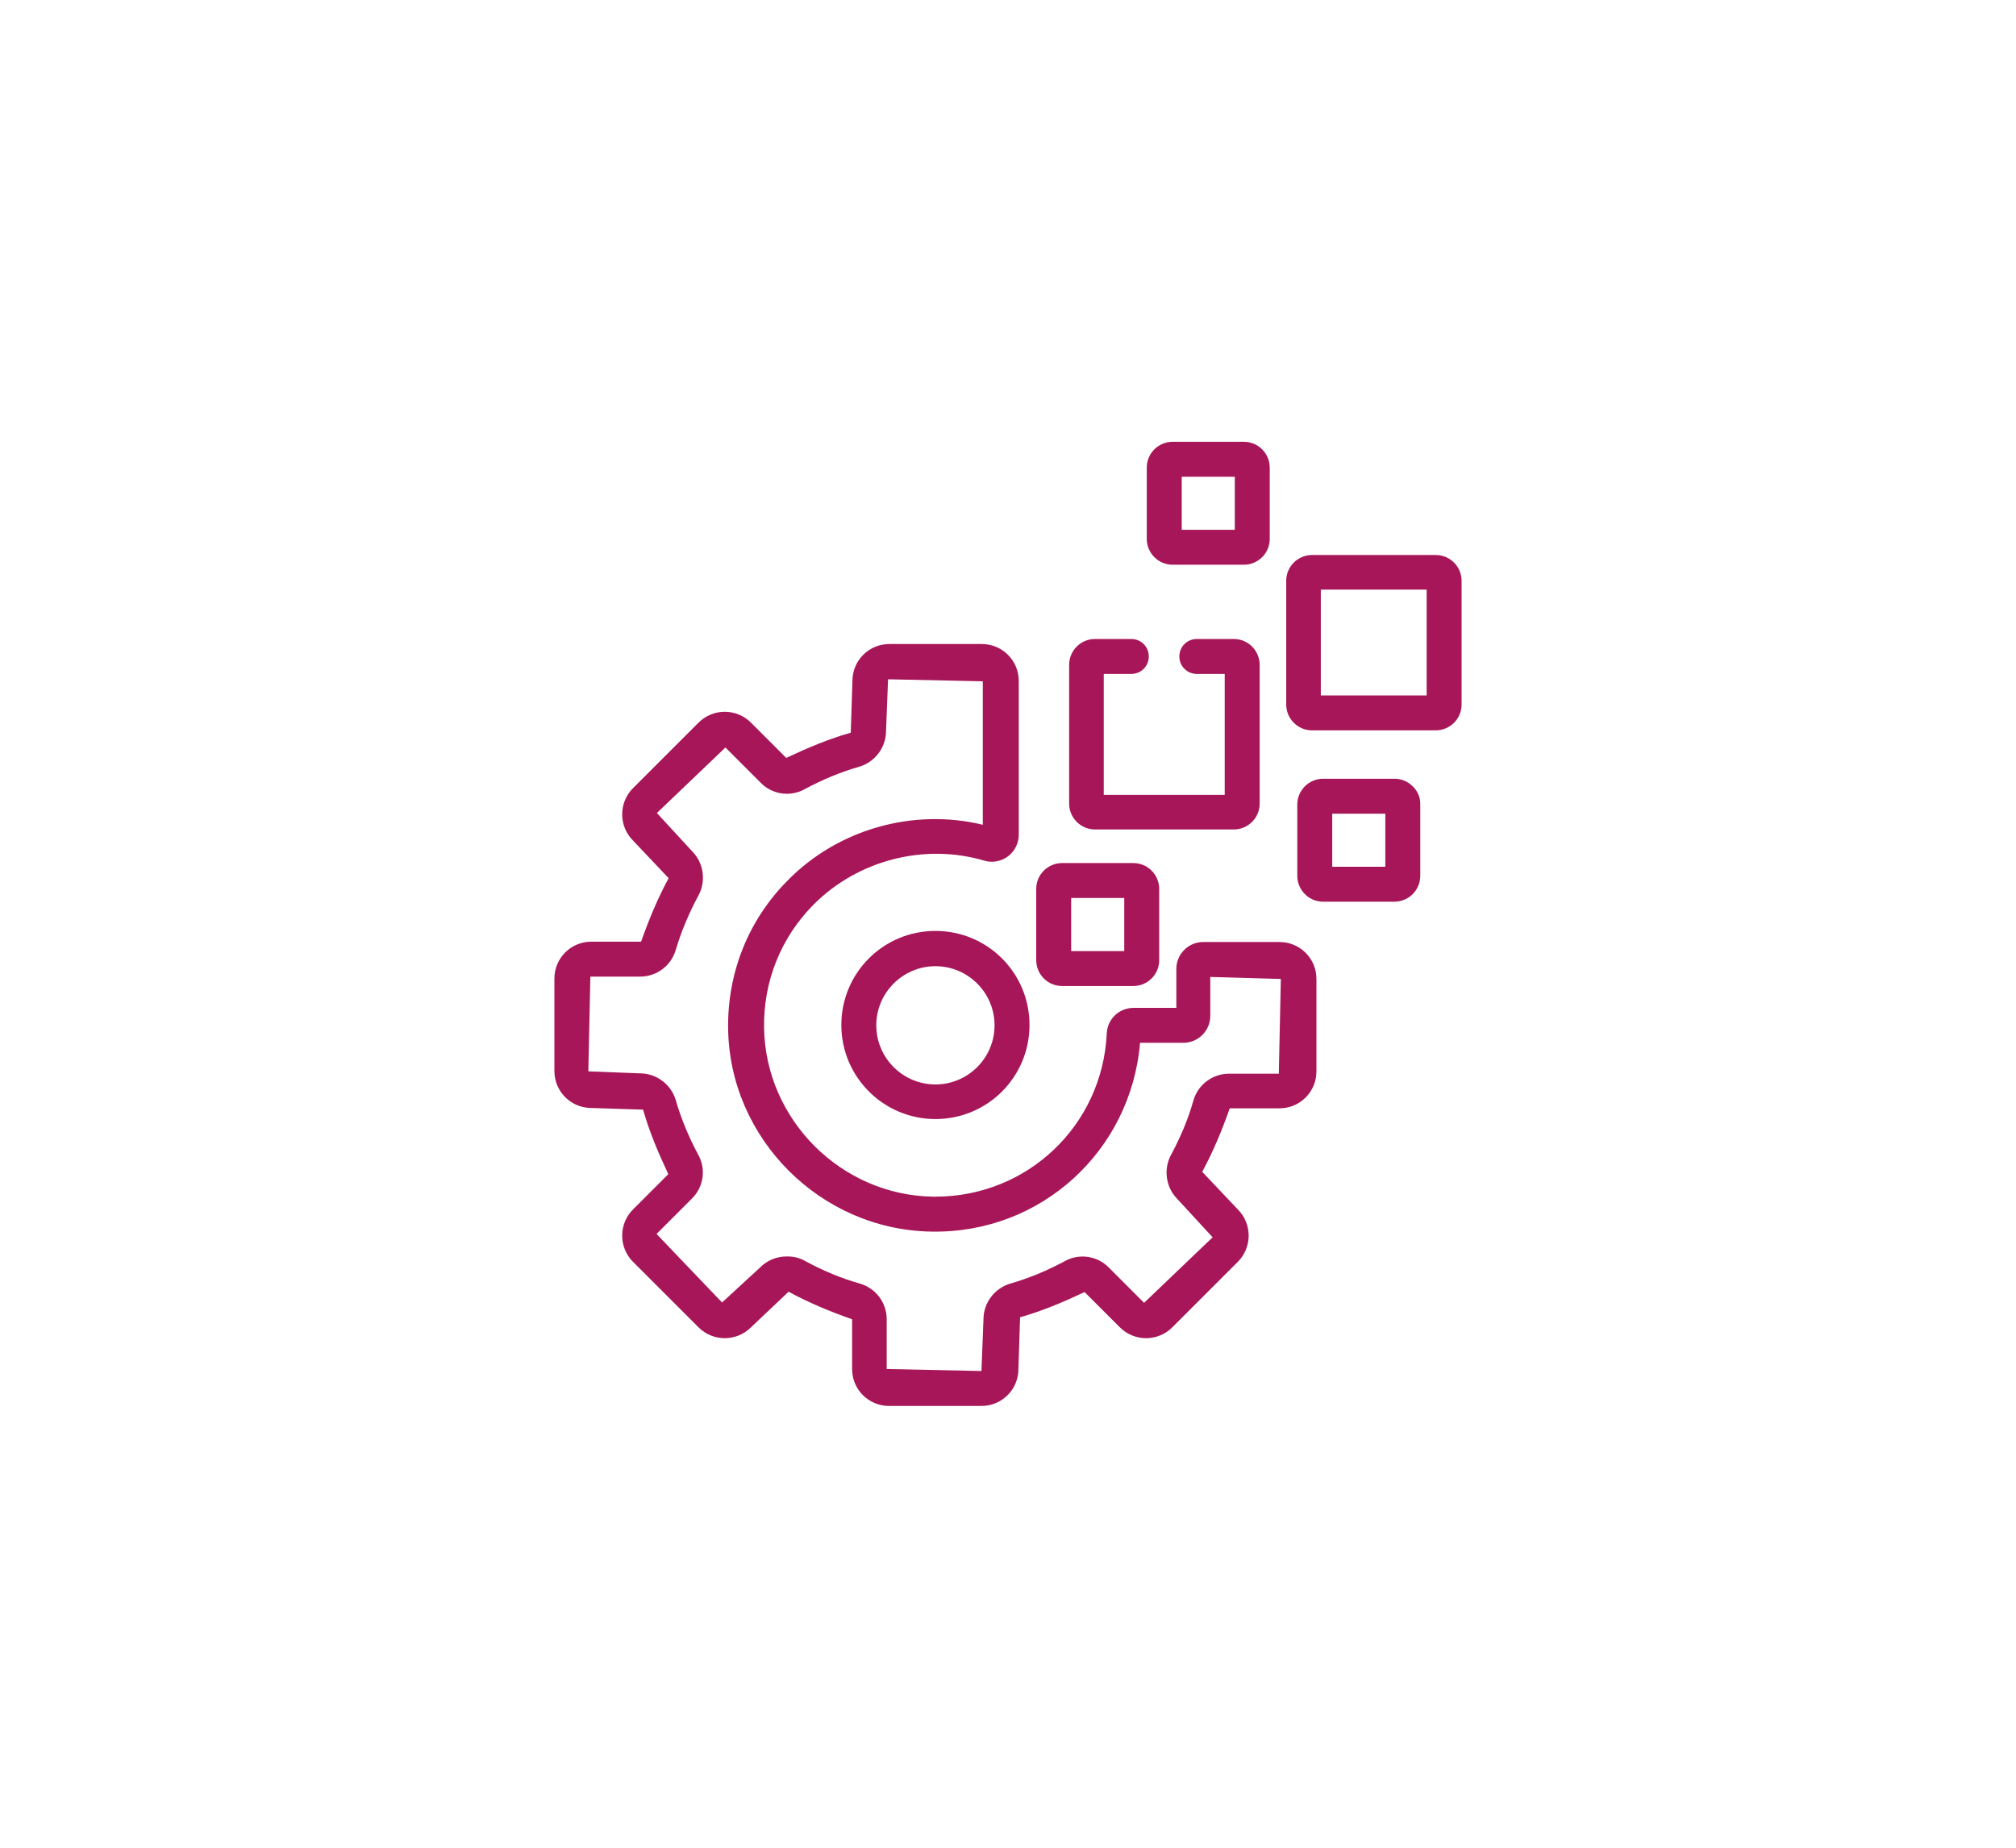 <?xml version="1.0" encoding="UTF-8"?>
<svg id="Laag_1" data-name="Laag 1" xmlns="http://www.w3.org/2000/svg" viewBox="0 0 60 55">
  <defs>
    <style>
      .cls-1 {
        fill: #a71658;
      }
    </style>
  </defs>
  <path class="cls-1" d="M33.73,29.35h-2.12c-.43,0-.77-.35-.77-.77v-2.12c0-.43.35-.77.77-.77h2.12c.43,0,.77.35.77.77v2.12c0,.43-.35.77-.77.77ZM31.88,28.31h1.58v-1.58h-1.58v1.58ZM33.73,26.73h.01-.01Z"/>
  <path class="cls-1" d="M37.02,16.81h-2.12c-.43,0-.77-.35-.77-.77v-2.12c0-.43.35-.77.77-.77h2.12c.43,0,.77.35.77.77v2.12c0,.43-.35.77-.77.77ZM35.17,15.77h1.58v-1.58h-1.58v1.58ZM37.02,14.19h.01-.01Z"/>
  <path class="cls-1" d="M41.5,26.84h-2.12c-.43,0-.77-.35-.77-.77v-2.12c0-.43.35-.77.77-.77h2.12c.21,0,.4.08.55.23.15.15.23.34.22.55v2.11c0,.43-.35.77-.77.77ZM39.65,25.8h1.58v-1.58h-1.58v1.58ZM41.5,24.21h.01-.01ZM41.23,23.95h0s0,0,0,0Z"/>
  <path class="cls-1" d="M42.73,21.74h-3.68c-.43,0-.77-.35-.77-.77v-3.68c0-.43.35-.77.77-.77h3.68c.43,0,.77.35.77.77v3.68c0,.43-.35.77-.77.77ZM39.31,20.7h3.15v-3.15h-3.15v3.15ZM42.73,17.55h.01-.01Z"/>
  <path class="cls-1" d="M27.84,33.31c-1.54,0-2.8-1.25-2.8-2.8s1.25-2.8,2.8-2.8,2.8,1.25,2.8,2.8-1.25,2.8-2.8,2.8ZM27.84,28.76c-.97,0-1.76.79-1.76,1.76s.79,1.76,1.76,1.76,1.76-.79,1.76-1.76-.79-1.76-1.76-1.76Z"/>
  <path class="cls-1" d="M36.72,24.69h-4.13c-.43,0-.77-.35-.77-.77v-4.13c0-.43.35-.77.77-.77h1.08c.29,0,.52.23.52.52s-.23.52-.52.52h-.82v3.6h3.6v-3.6h-.83c-.29,0-.52-.23-.52-.52s.23-.52.52-.52h1.1c.43,0,.77.35.77.77v4.13c0,.43-.35.77-.77.77Z"/>
  <path class="cls-1" d="M29.21,41.85h-2.75c-.61,0-1.1-.49-1.1-1.1v-1.48c-.68-.24-1.3-.5-1.89-.82l-1.12,1.06c-.43.43-1.13.43-1.56,0l-1.95-1.95c-.43-.43-.43-1.13,0-1.56l1.05-1.05c-.31-.66-.57-1.28-.75-1.92l-1.54-.05c-.61,0-1.1-.49-1.1-1.1v-2.75c0-.61.49-1.1,1.1-1.1h1.48c.24-.68.5-1.3.82-1.89l-1.06-1.12c-.43-.43-.43-1.13,0-1.56l1.95-1.95c.43-.43,1.13-.43,1.56,0l1.05,1.05c.66-.31,1.28-.57,1.92-.75l.05-1.54c0-.61.49-1.1,1.1-1.1h2.75c.61,0,1.1.49,1.1,1.1v4.58c0,.25-.12.49-.32.64-.2.15-.47.2-.7.13-1.78-.53-3.77-.02-5.09,1.31-.97.98-1.49,2.28-1.47,3.66.04,2.73,2.29,4.99,5.03,5.03.02,0,.05,0,.07,0,2.74,0,4.97-2.12,5.1-4.86.02-.43.37-.76.8-.76h1.27v-1.16c0-.44.36-.8.8-.8h2.27c.61,0,1.1.49,1.1,1.1v2.75c0,.61-.49,1.1-1.1,1.1h-1.48c-.24.68-.5,1.3-.82,1.89l1.06,1.12c.43.43.43,1.13,0,1.56l-1.95,1.95c-.43.43-1.13.43-1.56,0l-1.05-1.05c-.66.31-1.28.57-1.92.75l-.05,1.54c0,.61-.49,1.1-1.1,1.1ZM23.44,37.4c.18,0,.36.04.53.14.52.28,1.06.51,1.63.67.47.14.79.57.79,1.06v1.48l2.82.06.06-1.54c0-.49.33-.92.79-1.06.56-.16,1.11-.39,1.63-.67.43-.24.97-.16,1.31.19l1.05,1.05,2.04-1.95-1.05-1.14c-.34-.34-.42-.88-.19-1.31.28-.52.51-1.06.67-1.63.14-.47.57-.79,1.06-.79h1.48l.06-2.82-2.1-.06v1.16c0,.44-.36.8-.8.8h-1.29c-.27,3.21-2.94,5.68-6.21,5.62-3.29-.05-6.01-2.76-6.05-6.05-.02-1.66.6-3.22,1.77-4.4,1.5-1.53,3.74-2.16,5.81-1.66v-4.27l-2.82-.06-.06,1.54c0,.49-.33.92-.79,1.06-.56.16-1.11.39-1.63.67-.43.24-.97.16-1.31-.19l-1.05-1.05-2.04,1.95,1.05,1.14c.34.34.42.88.19,1.31-.28.52-.51,1.06-.68,1.63-.14.47-.57.79-1.06.79h-1.48l-.06,2.82,1.54.06c.49,0,.92.33,1.06.79.16.56.39,1.11.67,1.63.24.43.16.97-.19,1.31l-1.05,1.05,1.95,2.04,1.14-1.05c.21-.21.49-.32.78-.32Z"/>
</svg>